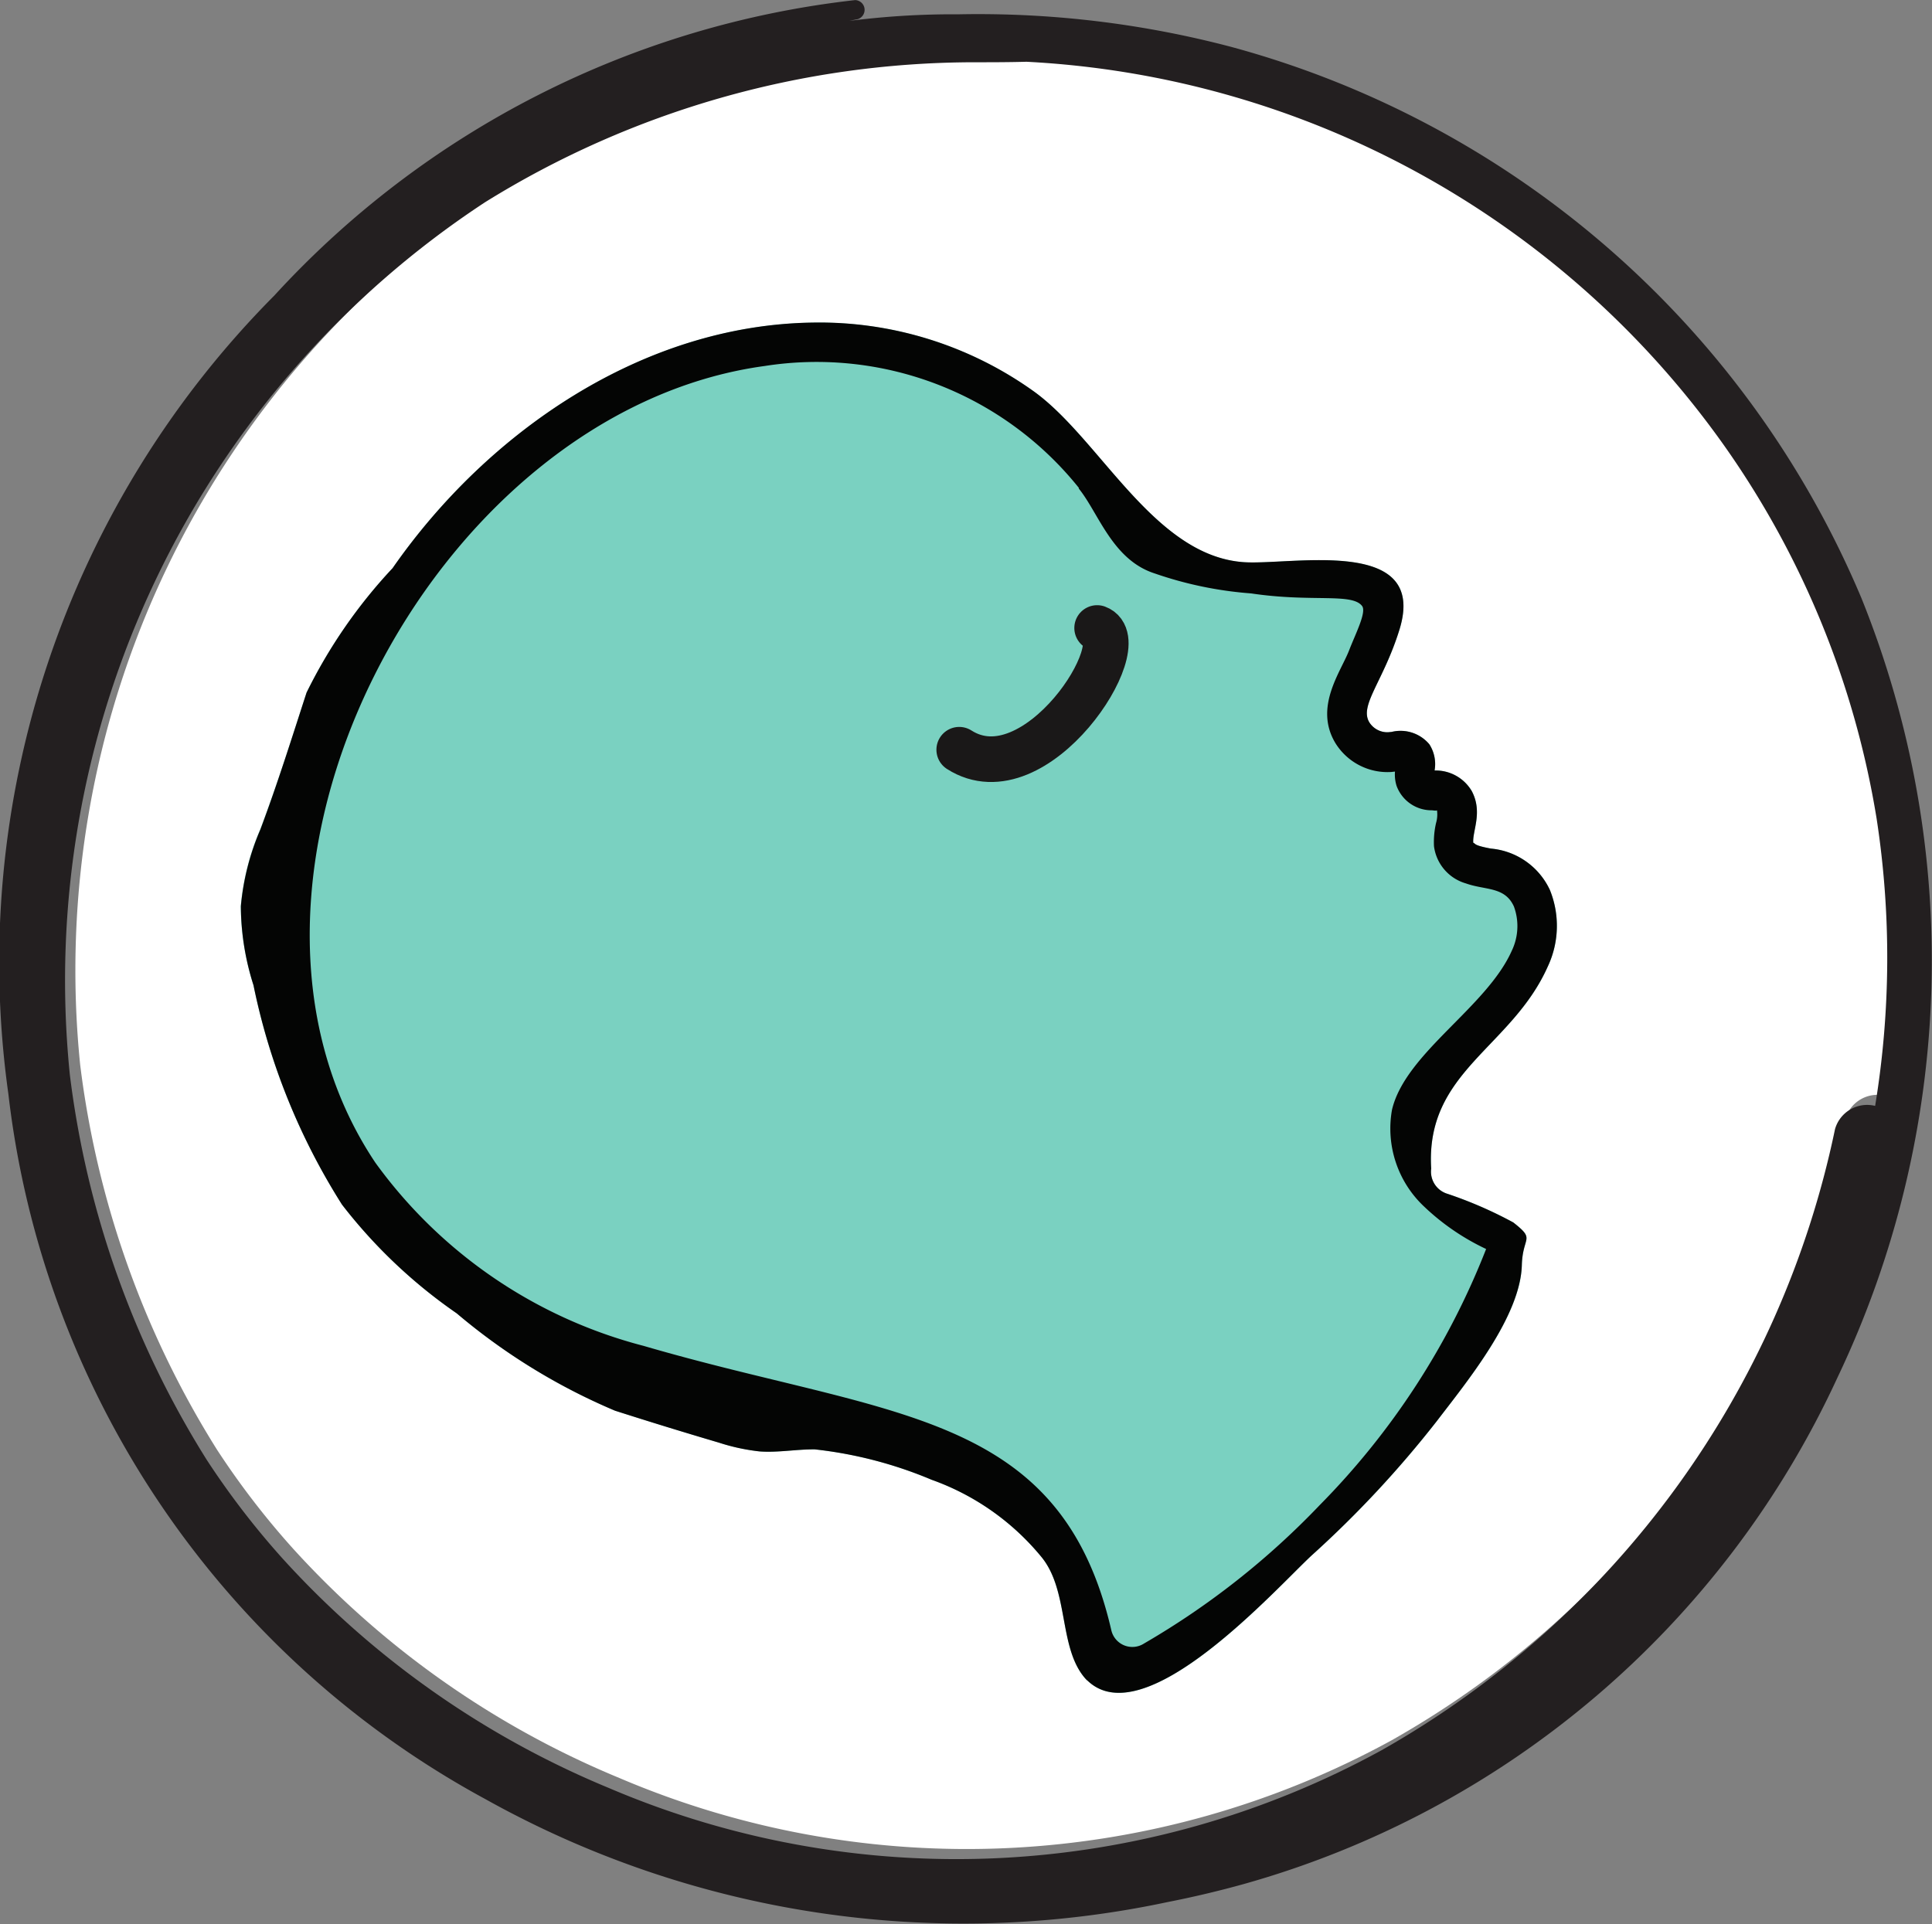 <svg id="Group_47921" data-name="Group 47921" xmlns="http://www.w3.org/2000/svg" width="42.351" height="42.185" viewBox="0 0 42.351 42.185">
  <rect x="0" y="0" width="42.351" height="42.185" fill="#808080" stroke="none"/>
  <g id="Group_47875" data-name="Group 47875" transform="translate(0 0)">
    <path id="Path_95621" data-name="Path 95621" d="M42.04,24.485a.732.732,0,0,0-.882.509A20.424,20.424,0,0,1,31.22,38.61a19.392,19.392,0,0,1-16.935.831,19.939,19.939,0,0,1-7.156-5.031,17.748,17.748,0,0,1-1.665-2.167,20.612,20.612,0,0,1-3-8.443A20.413,20.413,0,0,1,11.571,4.671a20.36,20.36,0,0,1,10.7-3.07c.388,0,.776,0,1.16-.011A20,20,0,0,1,38.8,10.1a19.628,19.628,0,0,1,3.275,8.084,20.028,20.028,0,0,1-.033,6.3" transform="translate(-0.707 -0.46)" fill="#fff"/>
    <g id="Group_47874" data-name="Group 47874" transform="translate(0)">
      <g id="Group_47869" data-name="Group 47869" transform="translate(0)">
        <g id="Group_47880" data-name="Group 47880">
          <path id="Path_95580" data-name="Path 95580" d="M639.89,6.5a21.736,21.736,0,0,0-5.987-.716,17.7,17.7,0,0,0-2.013.1c-.127.013-.254.028-.38.043l.186-.037a.214.214,0,0,0-.057-.418,20.337,20.337,0,0,0-12.732,6.477,20.742,20.742,0,0,0-5.831,17.5,20.238,20.238,0,0,0,10.463,15.468,21.5,21.5,0,0,0,14.943,2.255q.841-.165,1.667-.394a20.4,20.4,0,0,0,13.022-11.105,21.239,21.239,0,0,0,.528-17.085A20.919,20.919,0,0,0,639.89,6.5M654,29.716a.732.732,0,0,0-.882.509,20.424,20.424,0,0,1-9.938,13.616,19.39,19.39,0,0,1-16.935.831,19.939,19.939,0,0,1-7.156-5.031,17.744,17.744,0,0,1-1.665-2.167,20.613,20.613,0,0,1-3-8.443,20.413,20.413,0,0,1,9.1-19.126,20.364,20.364,0,0,1,10.708-3.07c.388,0,.774,0,1.161-.011a20,20,0,0,1,15.362,8.51,19.63,19.63,0,0,1,3.275,8.084,20.048,20.048,0,0,1-.033,6.3" transform="translate(-612.893 -5.47)" fill="#231f20"/>
          <g id="Group_47910" data-name="Group 47910" transform="translate(5.279 7.072)">
            <g id="Group_47912" data-name="Group 47912">
              <path id="Path_95583" data-name="Path 95583" d="M45,56.186c1.257,1.242,4.163-2.032,4.932-2.741a23.142,23.142,0,0,0,2.735-2.936c.666-.872,1.842-2.3,1.865-3.433.022-.633.307-.534-.187-.923a9.082,9.082,0,0,0-1.441-.628.507.507,0,0,1-.36-.553c-.131-2.13,1.759-2.641,2.556-4.431a2.092,2.092,0,0,0,.046-1.677,1.578,1.578,0,0,0-1.292-.908c-.39-.072-.328-.106-.388-.128-.02-.259.213-.671-.032-1.133a.918.918,0,0,0-.815-.451.8.8,0,0,0-.115-.574.824.824,0,0,0-.828-.271l-.075.007a.468.468,0,0,1-.413-.217c-.226-.373.309-.9.662-2.039.633-2.067-2.4-1.393-3.435-1.474-1.955-.153-3.125-2.687-4.572-3.736a8.07,8.07,0,0,0-4.861-1.515c-3.737.054-7.13,2.4-9.205,5.383a11.207,11.207,0,0,0-1.887,2.729c-.324,1-.635,1.994-1.014,2.994a5.492,5.492,0,0,0-.428,1.684,5.791,5.791,0,0,0,.279,1.734,14.347,14.347,0,0,0,1.941,4.81,11.263,11.263,0,0,0,2.514,2.384,13.5,13.5,0,0,0,3.47,2.134q1.132.363,2.276.7a4.371,4.371,0,0,0,.892.193c.4.031.808-.048,1.21-.044a9.132,9.132,0,0,1,2.561.666,5.516,5.516,0,0,1,2.415,1.7c.59.731.376,1.934.919,2.615a1.111,1.111,0,0,0,.078.086" transform="translate(-26.45 -26.423)" fill="#7ad1c1"/>
              <path id="Path_95584" data-name="Path 95584" d="M45,56.186c1.256,1.242,4.163-2.032,4.932-2.741a23.237,23.237,0,0,0,2.735-2.937c.666-.872,1.841-2.3,1.865-3.433.022-.633.307-.534-.187-.923a9.053,9.053,0,0,0-1.441-.627.507.507,0,0,1-.359-.554c-.131-2.13,1.758-2.641,2.556-4.431a2.094,2.094,0,0,0,.046-1.677,1.58,1.58,0,0,0-1.292-.908c-.39-.072-.328-.106-.388-.128-.021-.259.213-.67-.033-1.133a.917.917,0,0,0-.815-.451.8.8,0,0,0-.114-.574.824.824,0,0,0-.828-.272l-.075.007a.466.466,0,0,1-.413-.217c-.226-.373.309-.894.662-2.038.633-2.067-2.4-1.394-3.435-1.475-1.955-.153-3.125-2.686-4.573-3.736a8.072,8.072,0,0,0-4.86-1.515c-3.737.055-7.129,2.4-9.205,5.384a11.229,11.229,0,0,0-1.886,2.729c-.325,1-.635,1.993-1.012,3a5.474,5.474,0,0,0-.428,1.684,5.784,5.784,0,0,0,.277,1.732,14.343,14.343,0,0,0,1.94,4.809,11.239,11.239,0,0,0,2.515,2.384,13.492,13.492,0,0,0,3.469,2.134q1.133.363,2.276.7a4.467,4.467,0,0,0,.892.193c.4.03.808-.048,1.211-.045a9.166,9.166,0,0,1,2.561.666,5.5,5.5,0,0,1,2.414,1.7c.591.73.376,1.934.92,2.615a1,1,0,0,0,.077.086m-.186-26.134c.434.532.735,1.563,1.663,1.862a8.326,8.326,0,0,0,2.117.439c1.337.2,2.212-.017,2.433.277.1.136-.147.612-.285.97-.184.478-.776,1.247-.3,2.036a1.342,1.342,0,0,0,1.224.632l.081-.009a.83.83,0,0,0,.035.313.817.817,0,0,0,.778.536c.046.006.119.015.107-.008a.669.669,0,0,1-.02.288,1.867,1.867,0,0,0-.045.507.979.979,0,0,0,.7.816c.428.153.854.065,1.053.508a1.248,1.248,0,0,1-.048.969c-.552,1.241-2.331,2.241-2.625,3.484a2.345,2.345,0,0,0,.7,2.12,5.142,5.142,0,0,0,1.363.934A16.579,16.579,0,0,1,50.1,52.35a17.361,17.361,0,0,1-3.848,3.032.473.473,0,0,1-.719-.29c-1.119-4.849-4.889-4.667-10.252-6.234A10.515,10.515,0,0,1,29.4,44.841c-4.126-6.168,1.214-16.47,8.535-17.466a7.364,7.364,0,0,1,6.888,2.674" transform="translate(-26.451 -26.423)" fill="#040504"/>
              <path id="Path_95585" data-name="Path 95585" d="M51.294,39.656c1.682,1.075,3.874-2.357,3.023-2.669" transform="translate(-35.546 -30.291)" fill="none" stroke="#1a1818" stroke-linecap="round" stroke-miterlimit="10" stroke-width="1"/>
            </g>
          </g>
        </g>
      </g>
    </g>
  </g>
</svg>
